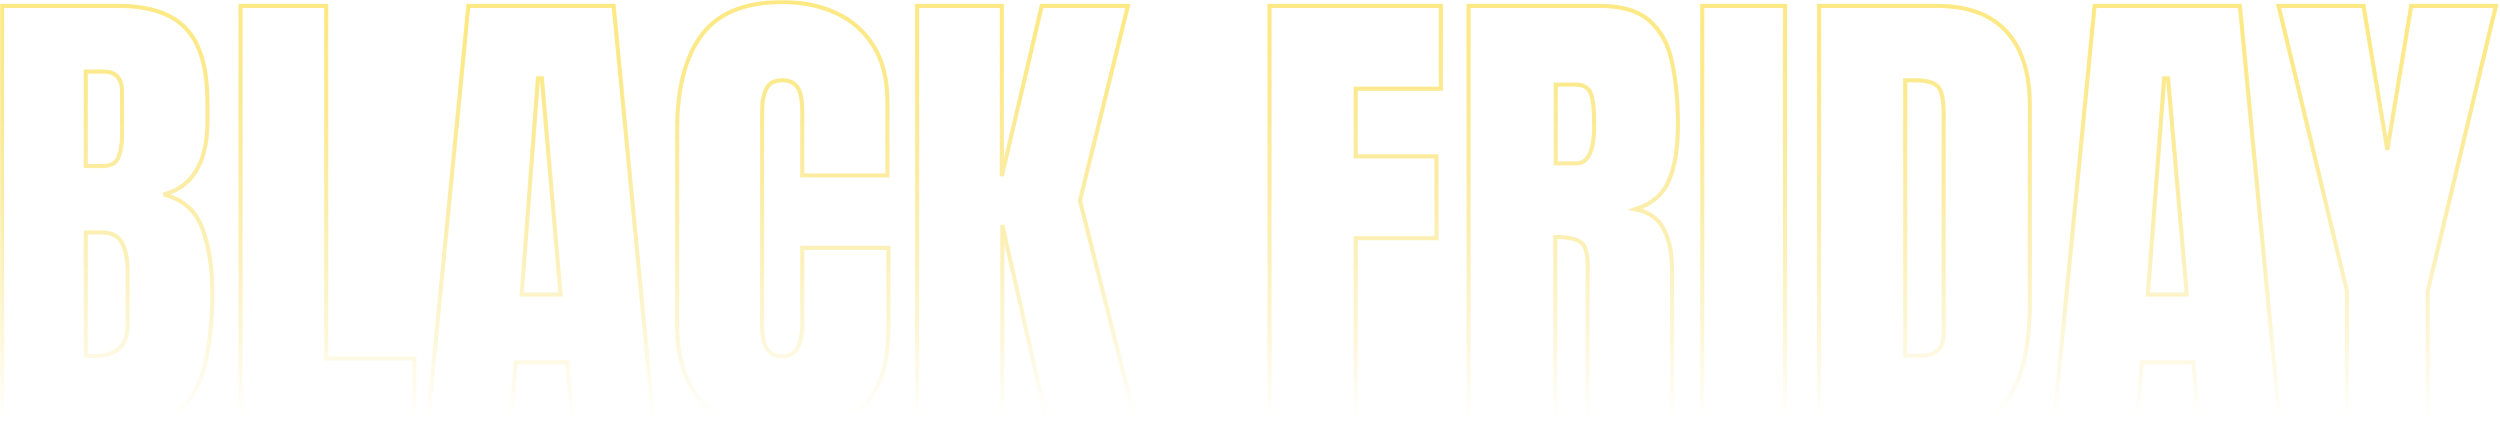 <svg xmlns="http://www.w3.org/2000/svg" width="1219" height="213" viewBox="0 0 1219 213" fill="none"><mask id="path-1-outside-1_11663_1382" maskUnits="userSpaceOnUse" x="0" y="0" width="1219" height="213" fill="black"><rect fill="white" width="1219" height="213"></rect><path d="M1 210.116V2.884H57.605C72.795 2.884 83.831 6.573 90.714 13.952C97.676 21.252 101.157 33.341 101.157 50.218V59.284C101.157 69.018 99.376 76.907 95.816 82.951C92.335 88.995 86.995 92.959 79.796 94.843C89.21 97.198 95.5 102.732 98.665 111.445C101.908 120.08 103.53 130.638 103.53 143.119C103.53 156.542 102.264 168.277 99.733 178.325C97.201 188.372 92.612 196.183 85.967 201.756C79.322 207.329 69.868 210.116 57.605 210.116H1ZM41.822 80.949H50.366C54.243 80.949 56.735 79.458 57.842 76.475C58.95 73.492 59.504 69.92 59.504 65.76V44.919C59.504 38.247 56.537 34.911 50.604 34.911H41.822V80.949ZM45.975 173.615C56.814 173.615 62.233 168.513 62.233 158.308V132.404C62.233 126.517 61.323 121.885 59.504 118.51C57.763 115.056 54.441 113.329 49.536 113.329H41.822V173.379C43.563 173.536 44.947 173.615 45.975 173.615ZM117.296 210.116V2.884H159.067V174.792H202.025V210.116H117.296ZM208.196 210.116L228.37 2.884H299.215L319.033 210.116H279.516L276.549 176.676H251.391L248.781 210.116H208.196ZM254.358 143.59H273.345L264.208 38.208H262.309L254.358 143.59ZM380.503 212C365.393 212 353.209 207.329 343.953 197.988C334.776 188.647 330.188 175.577 330.188 158.779V63.17C330.188 43.074 334.183 27.689 342.173 17.013C350.243 6.338 363.336 1 381.452 1C391.342 1 400.123 2.805 407.797 6.416C415.55 10.027 421.642 15.444 426.072 22.665C430.502 29.808 432.717 38.836 432.717 49.747V85.541H391.183V54.928C391.183 48.726 390.392 44.566 388.81 42.446C387.228 40.248 384.775 39.15 381.452 39.15C377.576 39.15 374.965 40.562 373.62 43.388C372.275 46.136 371.603 49.825 371.603 54.456V158.19C371.603 163.921 372.434 167.963 374.095 170.318C375.835 172.673 378.288 173.85 381.452 173.85C385.013 173.85 387.505 172.398 388.929 169.494C390.432 166.589 391.183 162.822 391.183 158.19V120.865H433.192V160.074C433.192 178.286 428.564 191.512 419.308 199.754C410.052 207.918 397.117 212 380.503 212ZM447.195 210.116V2.884H488.492V85.894L507.954 2.884H549.962L526.585 97.787L554.828 210.116H511.514L488.729 109.797V210.116H447.195ZM619.028 210.116V2.884H702.57V43.271H661.036V76.239H700.434V116.155H661.036V210.116H619.028ZM716.099 210.116V2.884H780.18C790.86 2.884 798.93 5.317 804.388 10.184C809.847 14.973 813.486 21.723 815.306 30.436C817.205 39.071 818.154 49.236 818.154 60.932C818.154 72.236 816.69 81.263 813.763 88.014C810.915 94.765 805.496 99.435 797.506 102.026C804.072 103.36 808.66 106.618 811.271 111.799C813.961 116.901 815.306 123.534 815.306 131.698V210.116H774.128V128.989C774.128 122.945 772.862 119.217 770.33 117.804C767.878 116.312 763.883 115.566 758.345 115.566V210.116H716.099ZM758.582 79.654H768.669C774.444 79.654 777.332 73.413 777.332 60.932C777.332 52.847 776.699 47.549 775.433 45.037C774.167 42.525 771.794 41.269 768.313 41.269H758.582V79.654ZM830.021 210.116V2.884H870.368V210.116H830.021ZM886.982 210.116V2.884H944.418C959.449 2.884 970.762 7.044 978.357 15.365C985.952 23.607 989.749 35.696 989.749 51.631V148.653C989.749 168.277 986.268 183.427 979.306 194.103C972.423 204.778 960.319 210.116 942.994 210.116H886.982ZM928.991 173.497H936.229C943.903 173.497 947.74 169.808 947.74 162.429V55.516C947.74 48.608 946.791 44.173 944.892 42.211C943.073 40.17 939.315 39.15 933.619 39.15H928.991V173.497ZM1001.14 210.116L1021.32 2.884H1092.16L1111.98 210.116H1072.46L1069.49 176.676H1044.34L1041.73 210.116H1001.14ZM1047.3 143.59H1066.29L1057.15 38.208H1055.25L1047.3 143.59ZM1144.37 210.116V141.941L1111.03 2.884H1152.44L1164.07 73.06L1175.7 2.884H1217L1183.77 141.941V210.116H1144.37Z"></path></mask><path d="M1 210.116V2.884H57.605C72.795 2.884 83.831 6.573 90.714 13.952C97.676 21.252 101.157 33.341 101.157 50.218V59.284C101.157 69.018 99.376 76.907 95.816 82.951C92.335 88.995 86.995 92.959 79.796 94.843C89.21 97.198 95.5 102.732 98.665 111.445C101.908 120.08 103.53 130.638 103.53 143.119C103.53 156.542 102.264 168.277 99.733 178.325C97.201 188.372 92.612 196.183 85.967 201.756C79.322 207.329 69.868 210.116 57.605 210.116H1ZM41.822 80.949H50.366C54.243 80.949 56.735 79.458 57.842 76.475C58.95 73.492 59.504 69.92 59.504 65.76V44.919C59.504 38.247 56.537 34.911 50.604 34.911H41.822V80.949ZM45.975 173.615C56.814 173.615 62.233 168.513 62.233 158.308V132.404C62.233 126.517 61.323 121.885 59.504 118.51C57.763 115.056 54.441 113.329 49.536 113.329H41.822V173.379C43.563 173.536 44.947 173.615 45.975 173.615ZM117.296 210.116V2.884H159.067V174.792H202.025V210.116H117.296ZM208.196 210.116L228.37 2.884H299.215L319.033 210.116H279.516L276.549 176.676H251.391L248.781 210.116H208.196ZM254.358 143.59H273.345L264.208 38.208H262.309L254.358 143.59ZM380.503 212C365.393 212 353.209 207.329 343.953 197.988C334.776 188.647 330.188 175.577 330.188 158.779V63.17C330.188 43.074 334.183 27.689 342.173 17.013C350.243 6.338 363.336 1 381.452 1C391.342 1 400.123 2.805 407.797 6.416C415.55 10.027 421.642 15.444 426.072 22.665C430.502 29.808 432.717 38.836 432.717 49.747V85.541H391.183V54.928C391.183 48.726 390.392 44.566 388.81 42.446C387.228 40.248 384.775 39.15 381.452 39.15C377.576 39.15 374.965 40.562 373.62 43.388C372.275 46.136 371.603 49.825 371.603 54.456V158.19C371.603 163.921 372.434 167.963 374.095 170.318C375.835 172.673 378.288 173.85 381.452 173.85C385.013 173.85 387.505 172.398 388.929 169.494C390.432 166.589 391.183 162.822 391.183 158.19V120.865H433.192V160.074C433.192 178.286 428.564 191.512 419.308 199.754C410.052 207.918 397.117 212 380.503 212ZM447.195 210.116V2.884H488.492V85.894L507.954 2.884H549.962L526.585 97.787L554.828 210.116H511.514L488.729 109.797V210.116H447.195ZM619.028 210.116V2.884H702.57V43.271H661.036V76.239H700.434V116.155H661.036V210.116H619.028ZM716.099 210.116V2.884H780.18C790.86 2.884 798.93 5.317 804.388 10.184C809.847 14.973 813.486 21.723 815.306 30.436C817.205 39.071 818.154 49.236 818.154 60.932C818.154 72.236 816.69 81.263 813.763 88.014C810.915 94.765 805.496 99.435 797.506 102.026C804.072 103.36 808.66 106.618 811.271 111.799C813.961 116.901 815.306 123.534 815.306 131.698V210.116H774.128V128.989C774.128 122.945 772.862 119.217 770.33 117.804C767.878 116.312 763.883 115.566 758.345 115.566V210.116H716.099ZM758.582 79.654H768.669C774.444 79.654 777.332 73.413 777.332 60.932C777.332 52.847 776.699 47.549 775.433 45.037C774.167 42.525 771.794 41.269 768.313 41.269H758.582V79.654ZM830.021 210.116V2.884H870.368V210.116H830.021ZM886.982 210.116V2.884H944.418C959.449 2.884 970.762 7.044 978.357 15.365C985.952 23.607 989.749 35.696 989.749 51.631V148.653C989.749 168.277 986.268 183.427 979.306 194.103C972.423 204.778 960.319 210.116 942.994 210.116H886.982ZM928.991 173.497H936.229C943.903 173.497 947.74 169.808 947.74 162.429V55.516C947.74 48.608 946.791 44.173 944.892 42.211C943.073 40.17 939.315 39.15 933.619 39.15H928.991V173.497ZM1001.14 210.116L1021.32 2.884H1092.16L1111.98 210.116H1072.46L1069.49 176.676H1044.34L1041.73 210.116H1001.14ZM1047.3 143.59H1066.29L1057.15 38.208H1055.25L1047.3 143.59ZM1144.37 210.116V141.941L1111.03 2.884H1152.44L1164.07 73.06L1175.7 2.884H1217L1183.77 141.941V210.116H1144.37Z" stroke="url(#paint0_linear_11663_1382)" stroke-width="2" mask="url(#path-1-outside-1_11663_1382)"></path><defs><linearGradient id="paint0_linear_11663_1382" x1="605.021" y1="-36.246" x2="605.021" y2="203.881" gradientUnits="userSpaceOnUse"><stop stop-color="#FFEA80"></stop><stop offset="1" stop-color="#EFC807" stop-opacity="0"></stop></linearGradient></defs></svg>